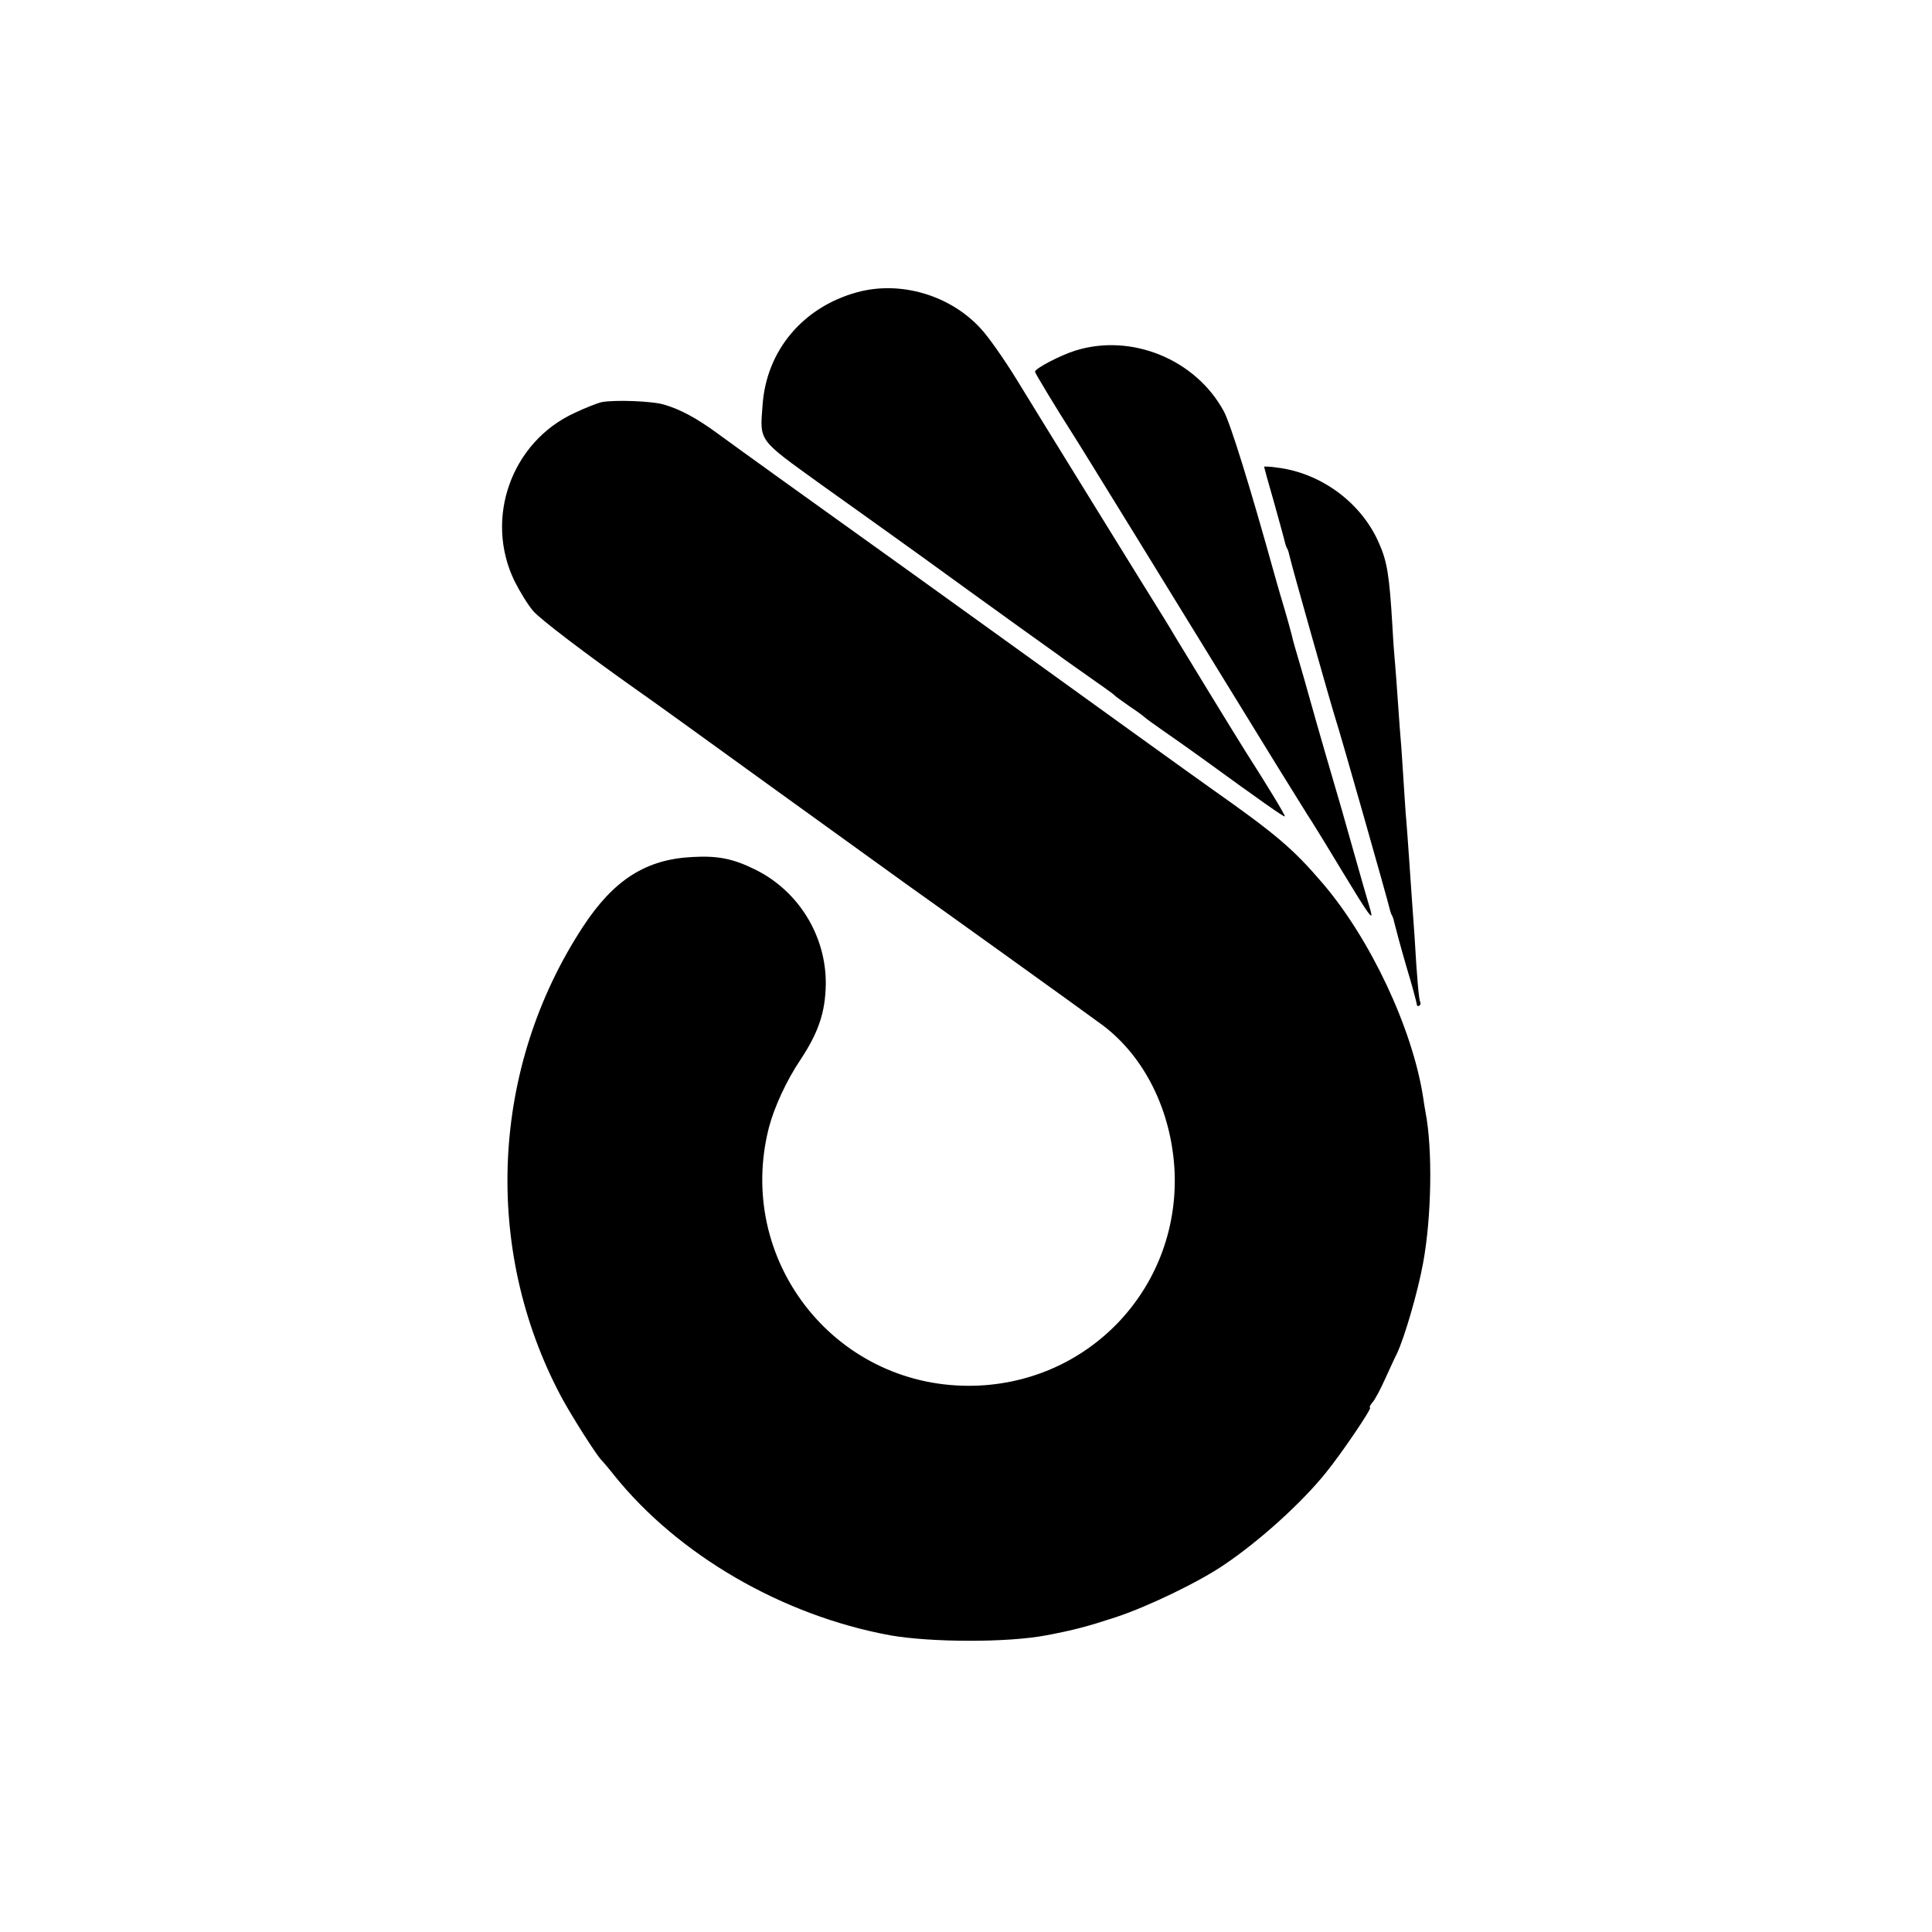 <?xml version="1.0" standalone="no"?>
<!DOCTYPE svg PUBLIC "-//W3C//DTD SVG 20010904//EN"
 "http://www.w3.org/TR/2001/REC-SVG-20010904/DTD/svg10.dtd">
<svg version="1.0" xmlns="http://www.w3.org/2000/svg"
 width="700pt" height="700pt" viewBox="0 0 700 700"
 preserveAspectRatio="xMidYMid meet">
<g transform="translate(0,700) scale(0.1,-0.1)"
fill="#000000" stroke="none">
<path d="M3105 5941 c-196 -54 -328 -211 -342 -408 -10 -134 -19 -122 214
-290 114 -81 232 -166 263 -188 31 -22 159 -114 284 -205 126 -91 258 -186
295 -212 60 -44 83 -59 183 -130 18 -13 35 -25 38 -29 3 -3 28 -21 55 -40 28
-18 52 -37 55 -40 3 -3 32 -24 65 -47 33 -23 96 -67 140 -99 212 -154 297
-214 300 -211 3 3 -61 108 -144 238 -29 46 -203 330 -250 408 -14 24 -33 55
-41 68 -31 49 -467 755 -539 873 -42 68 -99 150 -128 181 -111 121 -291 174
-448 131z"/>
<path d="M3897 5730 c-55 -17 -147 -65 -147 -77 0 -5 80 -137 135 -223 20 -30
360 -583 739 -1200 60 -96 118 -191 131 -210 12 -19 62 -100 110 -180 95 -157
112 -180 101 -140 -4 14 -16 55 -27 93 -39 136 -59 209 -78 275 -11 37 -36
123 -56 192 -20 69 -47 163 -60 210 -13 47 -31 110 -40 140 -9 30 -21 71 -25
90 -5 19 -16 60 -25 90 -9 30 -25 84 -35 120 -91 328 -162 556 -186 600 -102
188 -334 283 -537 220z"/>
<path d="M2180 5543 c-14 -3 -58 -20 -98 -39 -229 -105 -328 -382 -218 -609
19 -38 49 -87 68 -109 27 -31 193 -157 377 -287 21 -14 246 -176 500 -360 255
-184 473 -341 484 -349 60 -42 641 -459 700 -503 156 -116 254 -317 263 -537
15 -425 -320 -771 -746 -771 -491 0 -846 460 -724 936 19 73 64 171 114 245
66 100 90 172 92 273 2 176 -99 340 -257 417 -79 39 -134 50 -225 45 -169 -8
-286 -82 -398 -253 -334 -510 -364 -1166 -79 -1702 35 -66 131 -217 146 -230
3 -3 24 -27 46 -55 232 -289 609 -508 1000 -580 148 -26 426 -27 566 0 101 19
149 32 253 66 120 40 303 129 392 190 129 87 281 225 367 332 58 71 170 237
161 237 -4 0 0 8 8 18 9 9 30 49 47 87 18 39 36 79 42 90 28 59 76 224 95 328
31 167 35 413 9 547 -2 10 -6 35 -9 56 -39 249 -191 572 -364 774 -107 125
-168 177 -405 344 -50 35 -469 337 -717 516 -180 130 -506 364 -830 596 -102
73 -212 153 -245 177 -70 51 -130 84 -189 101 -42 13 -179 18 -226 9z"/>
<path d="M4580 5309 c0 -2 16 -60 36 -129 19 -69 37 -133 39 -143 2 -9 6 -21
9 -25 3 -5 7 -19 10 -33 5 -25 148 -531 165 -584 15 -44 192 -667 196 -688 2
-9 6 -21 9 -25 3 -5 7 -19 10 -33 3 -13 21 -80 41 -149 21 -69 37 -130 38
-137 0 -7 4 -10 9 -7 5 3 6 9 4 13 -5 7 -12 84 -21 241 -4 52 -8 115 -10 140
-2 25 -6 90 -10 145 -4 55 -8 116 -10 135 -2 19 -6 85 -10 145 -4 61 -8 126
-10 145 -2 19 -6 80 -10 135 -4 55 -8 116 -10 135 -2 20 -7 83 -10 140 -11
187 -19 236 -50 305 -64 145 -210 252 -369 271 -25 4 -46 4 -46 3z"/>
</g>
</svg>
